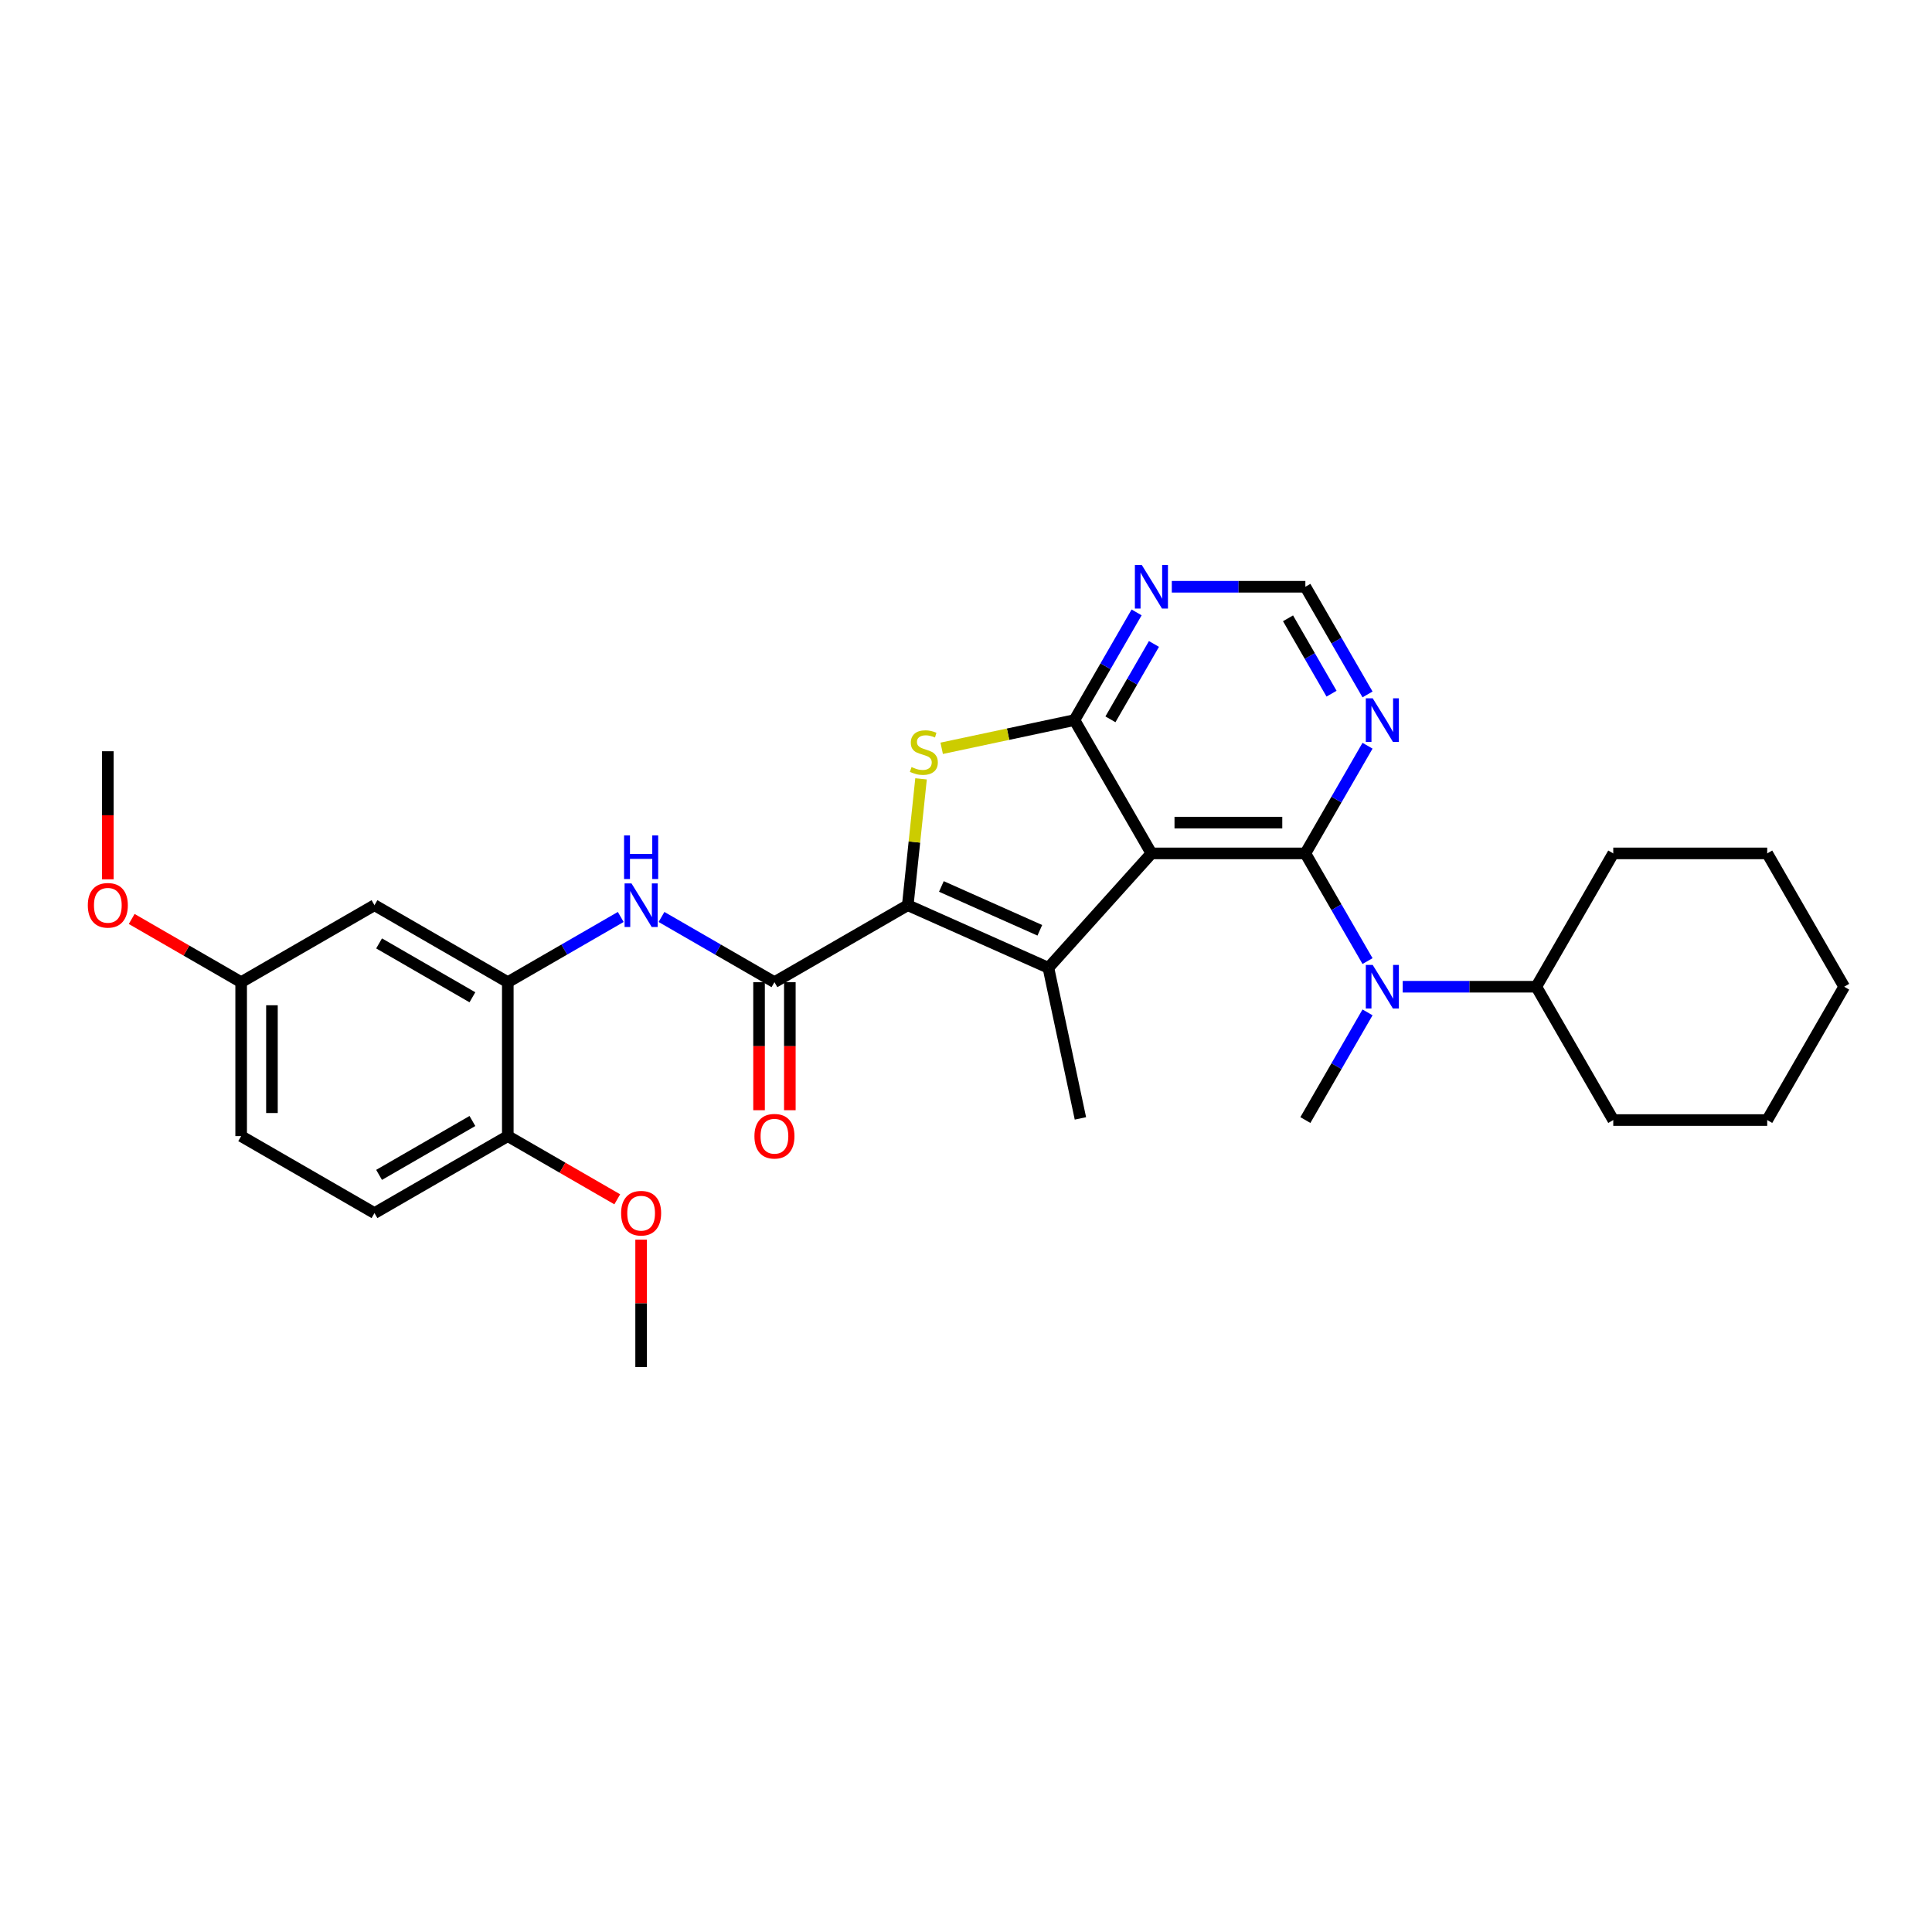 <?xml version='1.0' encoding='iso-8859-1'?>
<svg version='1.1' baseProfile='full'
              xmlns='http://www.w3.org/2000/svg'
                      xmlns:rdkit='http://www.rdkit.org/xml'
                      xmlns:xlink='http://www.w3.org/1999/xlink'
                  xml:space='preserve'
width='1000px' height='1000px' viewBox='0 0 1000 1000'>
<!-- END OF HEADER -->
<rect style='opacity:1.0;fill:#FFFFFF;stroke:none' width='1000' height='1000' x='0' y='0'> </rect>
<path class='bond-1' d='M 595.971,441.721 L 675.655,441.721' style='fill:none;fill-rule:evenodd;stroke:#000000;stroke-width:6px;stroke-linecap:butt;stroke-linejoin:miter;stroke-opacity:1' />
<path class='bond-1' d='M 607.924,425.785 L 663.702,425.785' style='fill:none;fill-rule:evenodd;stroke:#000000;stroke-width:6px;stroke-linecap:butt;stroke-linejoin:miter;stroke-opacity:1' />
<path class='bond-2' d='M 595.971,441.721 L 542.653,500.938' style='fill:none;fill-rule:evenodd;stroke:#000000;stroke-width:6px;stroke-linecap:butt;stroke-linejoin:miter;stroke-opacity:1' />
<path class='bond-3' d='M 595.971,441.721 L 556.13,372.714' style='fill:none;fill-rule:evenodd;stroke:#000000;stroke-width:6px;stroke-linecap:butt;stroke-linejoin:miter;stroke-opacity:1' />
<path class='bond-0' d='M 469.859,468.528 L 542.653,500.938' style='fill:none;fill-rule:evenodd;stroke:#000000;stroke-width:6px;stroke-linecap:butt;stroke-linejoin:miter;stroke-opacity:1' />
<path class='bond-0' d='M 487.26,458.83 L 538.216,481.517' style='fill:none;fill-rule:evenodd;stroke:#000000;stroke-width:6px;stroke-linecap:butt;stroke-linejoin:miter;stroke-opacity:1' />
<path class='bond-5' d='M 469.859,468.528 L 400.851,508.369' style='fill:none;fill-rule:evenodd;stroke:#000000;stroke-width:6px;stroke-linecap:butt;stroke-linejoin:miter;stroke-opacity:1' />
<path class='bond-30' d='M 469.859,468.528 L 473.296,435.829' style='fill:none;fill-rule:evenodd;stroke:#000000;stroke-width:6px;stroke-linecap:butt;stroke-linejoin:miter;stroke-opacity:1' />
<path class='bond-30' d='M 473.296,435.829 L 476.732,403.13' style='fill:none;fill-rule:evenodd;stroke:#CCCC00;stroke-width:6px;stroke-linecap:butt;stroke-linejoin:miter;stroke-opacity:1' />
<path class='bond-6' d='M 675.655,441.721 L 691.743,469.588' style='fill:none;fill-rule:evenodd;stroke:#000000;stroke-width:6px;stroke-linecap:butt;stroke-linejoin:miter;stroke-opacity:1' />
<path class='bond-6' d='M 691.743,469.588 L 707.832,497.454' style='fill:none;fill-rule:evenodd;stroke:#0000FF;stroke-width:6px;stroke-linecap:butt;stroke-linejoin:miter;stroke-opacity:1' />
<path class='bond-8' d='M 675.655,441.721 L 691.743,413.855' style='fill:none;fill-rule:evenodd;stroke:#000000;stroke-width:6px;stroke-linecap:butt;stroke-linejoin:miter;stroke-opacity:1' />
<path class='bond-8' d='M 691.743,413.855 L 707.832,385.989' style='fill:none;fill-rule:evenodd;stroke:#0000FF;stroke-width:6px;stroke-linecap:butt;stroke-linejoin:miter;stroke-opacity:1' />
<path class='bond-18' d='M 542.653,500.938 L 559.22,578.879' style='fill:none;fill-rule:evenodd;stroke:#000000;stroke-width:6px;stroke-linecap:butt;stroke-linejoin:miter;stroke-opacity:1' />
<path class='bond-4' d='M 556.13,372.714 L 521.773,380.017' style='fill:none;fill-rule:evenodd;stroke:#000000;stroke-width:6px;stroke-linecap:butt;stroke-linejoin:miter;stroke-opacity:1' />
<path class='bond-4' d='M 521.773,380.017 L 487.415,387.32' style='fill:none;fill-rule:evenodd;stroke:#CCCC00;stroke-width:6px;stroke-linecap:butt;stroke-linejoin:miter;stroke-opacity:1' />
<path class='bond-9' d='M 556.13,372.714 L 572.218,344.848' style='fill:none;fill-rule:evenodd;stroke:#000000;stroke-width:6px;stroke-linecap:butt;stroke-linejoin:miter;stroke-opacity:1' />
<path class='bond-9' d='M 572.218,344.848 L 588.307,316.981' style='fill:none;fill-rule:evenodd;stroke:#0000FF;stroke-width:6px;stroke-linecap:butt;stroke-linejoin:miter;stroke-opacity:1' />
<path class='bond-9' d='M 574.758,372.322 L 586.02,352.816' style='fill:none;fill-rule:evenodd;stroke:#000000;stroke-width:6px;stroke-linecap:butt;stroke-linejoin:miter;stroke-opacity:1' />
<path class='bond-9' d='M 586.02,352.816 L 597.282,333.31' style='fill:none;fill-rule:evenodd;stroke:#0000FF;stroke-width:6px;stroke-linecap:butt;stroke-linejoin:miter;stroke-opacity:1' />
<path class='bond-7' d='M 400.851,508.369 L 371.623,491.494' style='fill:none;fill-rule:evenodd;stroke:#000000;stroke-width:6px;stroke-linecap:butt;stroke-linejoin:miter;stroke-opacity:1' />
<path class='bond-7' d='M 371.623,491.494 L 342.394,474.619' style='fill:none;fill-rule:evenodd;stroke:#0000FF;stroke-width:6px;stroke-linecap:butt;stroke-linejoin:miter;stroke-opacity:1' />
<path class='bond-14' d='M 392.883,508.369 L 392.883,541.509' style='fill:none;fill-rule:evenodd;stroke:#000000;stroke-width:6px;stroke-linecap:butt;stroke-linejoin:miter;stroke-opacity:1' />
<path class='bond-14' d='M 392.883,541.509 L 392.883,574.649' style='fill:none;fill-rule:evenodd;stroke:#FF0000;stroke-width:6px;stroke-linecap:butt;stroke-linejoin:miter;stroke-opacity:1' />
<path class='bond-14' d='M 408.82,508.369 L 408.82,541.509' style='fill:none;fill-rule:evenodd;stroke:#000000;stroke-width:6px;stroke-linecap:butt;stroke-linejoin:miter;stroke-opacity:1' />
<path class='bond-14' d='M 408.82,541.509 L 408.82,574.649' style='fill:none;fill-rule:evenodd;stroke:#FF0000;stroke-width:6px;stroke-linecap:butt;stroke-linejoin:miter;stroke-opacity:1' />
<path class='bond-15' d='M 726.046,510.729 L 760.613,510.729' style='fill:none;fill-rule:evenodd;stroke:#0000FF;stroke-width:6px;stroke-linecap:butt;stroke-linejoin:miter;stroke-opacity:1' />
<path class='bond-15' d='M 760.613,510.729 L 795.179,510.729' style='fill:none;fill-rule:evenodd;stroke:#000000;stroke-width:6px;stroke-linecap:butt;stroke-linejoin:miter;stroke-opacity:1' />
<path class='bond-21' d='M 707.832,524.004 L 691.743,551.87' style='fill:none;fill-rule:evenodd;stroke:#0000FF;stroke-width:6px;stroke-linecap:butt;stroke-linejoin:miter;stroke-opacity:1' />
<path class='bond-21' d='M 691.743,551.87 L 675.655,579.737' style='fill:none;fill-rule:evenodd;stroke:#000000;stroke-width:6px;stroke-linecap:butt;stroke-linejoin:miter;stroke-opacity:1' />
<path class='bond-10' d='M 321.294,474.619 L 292.065,491.494' style='fill:none;fill-rule:evenodd;stroke:#0000FF;stroke-width:6px;stroke-linecap:butt;stroke-linejoin:miter;stroke-opacity:1' />
<path class='bond-10' d='M 292.065,491.494 L 262.836,508.369' style='fill:none;fill-rule:evenodd;stroke:#000000;stroke-width:6px;stroke-linecap:butt;stroke-linejoin:miter;stroke-opacity:1' />
<path class='bond-31' d='M 707.832,359.439 L 691.743,331.572' style='fill:none;fill-rule:evenodd;stroke:#0000FF;stroke-width:6px;stroke-linecap:butt;stroke-linejoin:miter;stroke-opacity:1' />
<path class='bond-31' d='M 691.743,331.572 L 675.655,303.706' style='fill:none;fill-rule:evenodd;stroke:#000000;stroke-width:6px;stroke-linecap:butt;stroke-linejoin:miter;stroke-opacity:1' />
<path class='bond-31' d='M 689.204,359.047 L 677.942,339.541' style='fill:none;fill-rule:evenodd;stroke:#0000FF;stroke-width:6px;stroke-linecap:butt;stroke-linejoin:miter;stroke-opacity:1' />
<path class='bond-31' d='M 677.942,339.541 L 666.68,320.034' style='fill:none;fill-rule:evenodd;stroke:#000000;stroke-width:6px;stroke-linecap:butt;stroke-linejoin:miter;stroke-opacity:1' />
<path class='bond-12' d='M 606.522,303.706 L 641.088,303.706' style='fill:none;fill-rule:evenodd;stroke:#0000FF;stroke-width:6px;stroke-linecap:butt;stroke-linejoin:miter;stroke-opacity:1' />
<path class='bond-12' d='M 641.088,303.706 L 675.655,303.706' style='fill:none;fill-rule:evenodd;stroke:#000000;stroke-width:6px;stroke-linecap:butt;stroke-linejoin:miter;stroke-opacity:1' />
<path class='bond-11' d='M 262.836,508.369 L 193.829,468.528' style='fill:none;fill-rule:evenodd;stroke:#000000;stroke-width:6px;stroke-linecap:butt;stroke-linejoin:miter;stroke-opacity:1' />
<path class='bond-11' d='M 244.517,516.194 L 196.211,488.305' style='fill:none;fill-rule:evenodd;stroke:#000000;stroke-width:6px;stroke-linecap:butt;stroke-linejoin:miter;stroke-opacity:1' />
<path class='bond-13' d='M 262.836,508.369 L 262.836,588.052' style='fill:none;fill-rule:evenodd;stroke:#000000;stroke-width:6px;stroke-linecap:butt;stroke-linejoin:miter;stroke-opacity:1' />
<path class='bond-17' d='M 193.829,468.528 L 124.821,508.369' style='fill:none;fill-rule:evenodd;stroke:#000000;stroke-width:6px;stroke-linecap:butt;stroke-linejoin:miter;stroke-opacity:1' />
<path class='bond-16' d='M 262.836,588.052 L 193.829,627.894' style='fill:none;fill-rule:evenodd;stroke:#000000;stroke-width:6px;stroke-linecap:butt;stroke-linejoin:miter;stroke-opacity:1' />
<path class='bond-16' d='M 244.517,580.227 L 196.211,608.116' style='fill:none;fill-rule:evenodd;stroke:#000000;stroke-width:6px;stroke-linecap:butt;stroke-linejoin:miter;stroke-opacity:1' />
<path class='bond-20' d='M 262.836,588.052 L 291.164,604.408' style='fill:none;fill-rule:evenodd;stroke:#000000;stroke-width:6px;stroke-linecap:butt;stroke-linejoin:miter;stroke-opacity:1' />
<path class='bond-20' d='M 291.164,604.408 L 319.493,620.763' style='fill:none;fill-rule:evenodd;stroke:#FF0000;stroke-width:6px;stroke-linecap:butt;stroke-linejoin:miter;stroke-opacity:1' />
<path class='bond-23' d='M 795.179,510.729 L 835.021,441.721' style='fill:none;fill-rule:evenodd;stroke:#000000;stroke-width:6px;stroke-linecap:butt;stroke-linejoin:miter;stroke-opacity:1' />
<path class='bond-24' d='M 795.179,510.729 L 835.021,579.737' style='fill:none;fill-rule:evenodd;stroke:#000000;stroke-width:6px;stroke-linecap:butt;stroke-linejoin:miter;stroke-opacity:1' />
<path class='bond-19' d='M 193.829,627.894 L 124.821,588.052' style='fill:none;fill-rule:evenodd;stroke:#000000;stroke-width:6px;stroke-linecap:butt;stroke-linejoin:miter;stroke-opacity:1' />
<path class='bond-22' d='M 124.821,508.369 L 96.493,492.014' style='fill:none;fill-rule:evenodd;stroke:#000000;stroke-width:6px;stroke-linecap:butt;stroke-linejoin:miter;stroke-opacity:1' />
<path class='bond-22' d='M 96.493,492.014 L 68.164,475.658' style='fill:none;fill-rule:evenodd;stroke:#FF0000;stroke-width:6px;stroke-linecap:butt;stroke-linejoin:miter;stroke-opacity:1' />
<path class='bond-33' d='M 124.821,508.369 L 124.821,588.052' style='fill:none;fill-rule:evenodd;stroke:#000000;stroke-width:6px;stroke-linecap:butt;stroke-linejoin:miter;stroke-opacity:1' />
<path class='bond-33' d='M 140.758,520.322 L 140.758,576.1' style='fill:none;fill-rule:evenodd;stroke:#000000;stroke-width:6px;stroke-linecap:butt;stroke-linejoin:miter;stroke-opacity:1' />
<path class='bond-25' d='M 331.844,641.647 L 331.844,674.612' style='fill:none;fill-rule:evenodd;stroke:#FF0000;stroke-width:6px;stroke-linecap:butt;stroke-linejoin:miter;stroke-opacity:1' />
<path class='bond-25' d='M 331.844,674.612 L 331.844,707.577' style='fill:none;fill-rule:evenodd;stroke:#000000;stroke-width:6px;stroke-linecap:butt;stroke-linejoin:miter;stroke-opacity:1' />
<path class='bond-26' d='M 55.813,455.125 L 55.813,421.985' style='fill:none;fill-rule:evenodd;stroke:#FF0000;stroke-width:6px;stroke-linecap:butt;stroke-linejoin:miter;stroke-opacity:1' />
<path class='bond-26' d='M 55.813,421.985 L 55.813,388.844' style='fill:none;fill-rule:evenodd;stroke:#000000;stroke-width:6px;stroke-linecap:butt;stroke-linejoin:miter;stroke-opacity:1' />
<path class='bond-28' d='M 835.021,441.721 L 914.704,441.721' style='fill:none;fill-rule:evenodd;stroke:#000000;stroke-width:6px;stroke-linecap:butt;stroke-linejoin:miter;stroke-opacity:1' />
<path class='bond-27' d='M 835.021,579.737 L 914.704,579.737' style='fill:none;fill-rule:evenodd;stroke:#000000;stroke-width:6px;stroke-linecap:butt;stroke-linejoin:miter;stroke-opacity:1' />
<path class='bond-29' d='M 914.704,579.737 L 954.545,510.729' style='fill:none;fill-rule:evenodd;stroke:#000000;stroke-width:6px;stroke-linecap:butt;stroke-linejoin:miter;stroke-opacity:1' />
<path class='bond-32' d='M 914.704,441.721 L 954.545,510.729' style='fill:none;fill-rule:evenodd;stroke:#000000;stroke-width:6px;stroke-linecap:butt;stroke-linejoin:miter;stroke-opacity:1' />
<path  class='atom-5' d='M 471.813 397.026
Q 472.068 397.122, 473.12 397.568
Q 474.172 398.014, 475.319 398.301
Q 476.499 398.556, 477.646 398.556
Q 479.782 398.556, 481.025 397.536
Q 482.268 396.484, 482.268 394.668
Q 482.268 393.424, 481.63 392.659
Q 481.025 391.895, 480.069 391.48
Q 479.112 391.066, 477.519 390.588
Q 475.511 389.982, 474.3 389.408
Q 473.12 388.835, 472.26 387.624
Q 471.431 386.412, 471.431 384.372
Q 471.431 381.536, 473.343 379.783
Q 475.288 378.03, 479.112 378.03
Q 481.726 378.03, 484.69 379.273
L 483.957 381.727
Q 481.248 380.611, 479.208 380.611
Q 477.009 380.611, 475.798 381.536
Q 474.586 382.428, 474.618 383.99
Q 474.618 385.201, 475.224 385.934
Q 475.861 386.667, 476.754 387.082
Q 477.678 387.496, 479.208 387.974
Q 481.248 388.612, 482.459 389.249
Q 483.67 389.887, 484.531 391.193
Q 485.423 392.468, 485.423 394.668
Q 485.423 397.791, 483.32 399.48
Q 481.248 401.138, 477.774 401.138
Q 475.766 401.138, 474.236 400.692
Q 472.738 400.277, 470.953 399.544
L 471.813 397.026
' fill='#CCCC00'/>
<path  class='atom-7' d='M 710.508 499.446
L 717.903 511.398
Q 718.636 512.578, 719.815 514.713
Q 720.994 516.849, 721.058 516.976
L 721.058 499.446
L 724.054 499.446
L 724.054 522.012
L 720.962 522.012
L 713.026 508.944
Q 712.102 507.414, 711.114 505.661
Q 710.157 503.908, 709.871 503.366
L 709.871 522.012
L 706.938 522.012
L 706.938 499.446
L 710.508 499.446
' fill='#0000FF'/>
<path  class='atom-8' d='M 326.856 457.244
L 334.25 469.197
Q 334.983 470.376, 336.163 472.512
Q 337.342 474.647, 337.406 474.775
L 337.406 457.244
L 340.402 457.244
L 340.402 479.811
L 337.31 479.811
L 329.374 466.743
Q 328.449 465.213, 327.461 463.46
Q 326.505 461.707, 326.218 461.165
L 326.218 479.811
L 323.286 479.811
L 323.286 457.244
L 326.856 457.244
' fill='#0000FF'/>
<path  class='atom-8' d='M 323.015 432.422
L 326.075 432.422
L 326.075 442.015
L 337.613 442.015
L 337.613 432.422
L 340.673 432.422
L 340.673 454.988
L 337.613 454.988
L 337.613 444.565
L 326.075 444.565
L 326.075 454.988
L 323.015 454.988
L 323.015 432.422
' fill='#0000FF'/>
<path  class='atom-9' d='M 710.508 361.431
L 717.903 373.383
Q 718.636 374.563, 719.815 376.698
Q 720.994 378.834, 721.058 378.961
L 721.058 361.431
L 724.054 361.431
L 724.054 383.997
L 720.962 383.997
L 713.026 370.929
Q 712.102 369.399, 711.114 367.646
Q 710.157 365.893, 709.871 365.351
L 709.871 383.997
L 706.938 383.997
L 706.938 361.431
L 710.508 361.431
' fill='#0000FF'/>
<path  class='atom-10' d='M 590.983 292.423
L 598.378 304.376
Q 599.111 305.555, 600.29 307.69
Q 601.47 309.826, 601.533 309.953
L 601.533 292.423
L 604.529 292.423
L 604.529 314.989
L 601.438 314.989
L 593.501 301.921
Q 592.577 300.391, 591.589 298.638
Q 590.633 296.885, 590.346 296.344
L 590.346 314.989
L 587.414 314.989
L 587.414 292.423
L 590.983 292.423
' fill='#0000FF'/>
<path  class='atom-15' d='M 390.493 588.116
Q 390.493 582.697, 393.17 579.67
Q 395.847 576.642, 400.851 576.642
Q 405.855 576.642, 408.533 579.67
Q 411.21 582.697, 411.21 588.116
Q 411.21 593.598, 408.501 596.722
Q 405.792 599.813, 400.851 599.813
Q 395.879 599.813, 393.17 596.722
Q 390.493 593.63, 390.493 588.116
M 400.851 597.264
Q 404.294 597.264, 406.142 594.969
Q 408.023 592.642, 408.023 588.116
Q 408.023 583.686, 406.142 581.454
Q 404.294 579.191, 400.851 579.191
Q 397.409 579.191, 395.528 581.423
Q 393.68 583.654, 393.68 588.116
Q 393.68 592.674, 395.528 594.969
Q 397.409 597.264, 400.851 597.264
' fill='#FF0000'/>
<path  class='atom-21' d='M 321.485 627.957
Q 321.485 622.539, 324.162 619.511
Q 326.84 616.483, 331.844 616.483
Q 336.848 616.483, 339.525 619.511
Q 342.203 622.539, 342.203 627.957
Q 342.203 633.44, 339.493 636.563
Q 336.784 639.655, 331.844 639.655
Q 326.872 639.655, 324.162 636.563
Q 321.485 633.472, 321.485 627.957
M 331.844 637.105
Q 335.286 637.105, 337.135 634.81
Q 339.015 632.483, 339.015 627.957
Q 339.015 623.527, 337.135 621.296
Q 335.286 619.033, 331.844 619.033
Q 328.401 619.033, 326.521 621.264
Q 324.672 623.495, 324.672 627.957
Q 324.672 632.515, 326.521 634.81
Q 328.401 637.105, 331.844 637.105
' fill='#FF0000'/>
<path  class='atom-23' d='M 45.455 468.591
Q 45.455 463.173, 48.132 460.145
Q 50.809 457.117, 55.813 457.117
Q 60.817 457.117, 63.495 460.145
Q 66.172 463.173, 66.172 468.591
Q 66.172 474.073, 63.463 477.197
Q 60.754 480.289, 55.813 480.289
Q 50.841 480.289, 48.132 477.197
Q 45.455 474.105, 45.455 468.591
M 55.813 477.739
Q 59.256 477.739, 61.104 475.444
Q 62.985 473.117, 62.985 468.591
Q 62.985 464.161, 61.104 461.93
Q 59.256 459.667, 55.813 459.667
Q 52.371 459.667, 50.49 461.898
Q 48.642 464.129, 48.642 468.591
Q 48.642 473.149, 50.49 475.444
Q 52.371 477.739, 55.813 477.739
' fill='#FF0000'/>
</svg>
